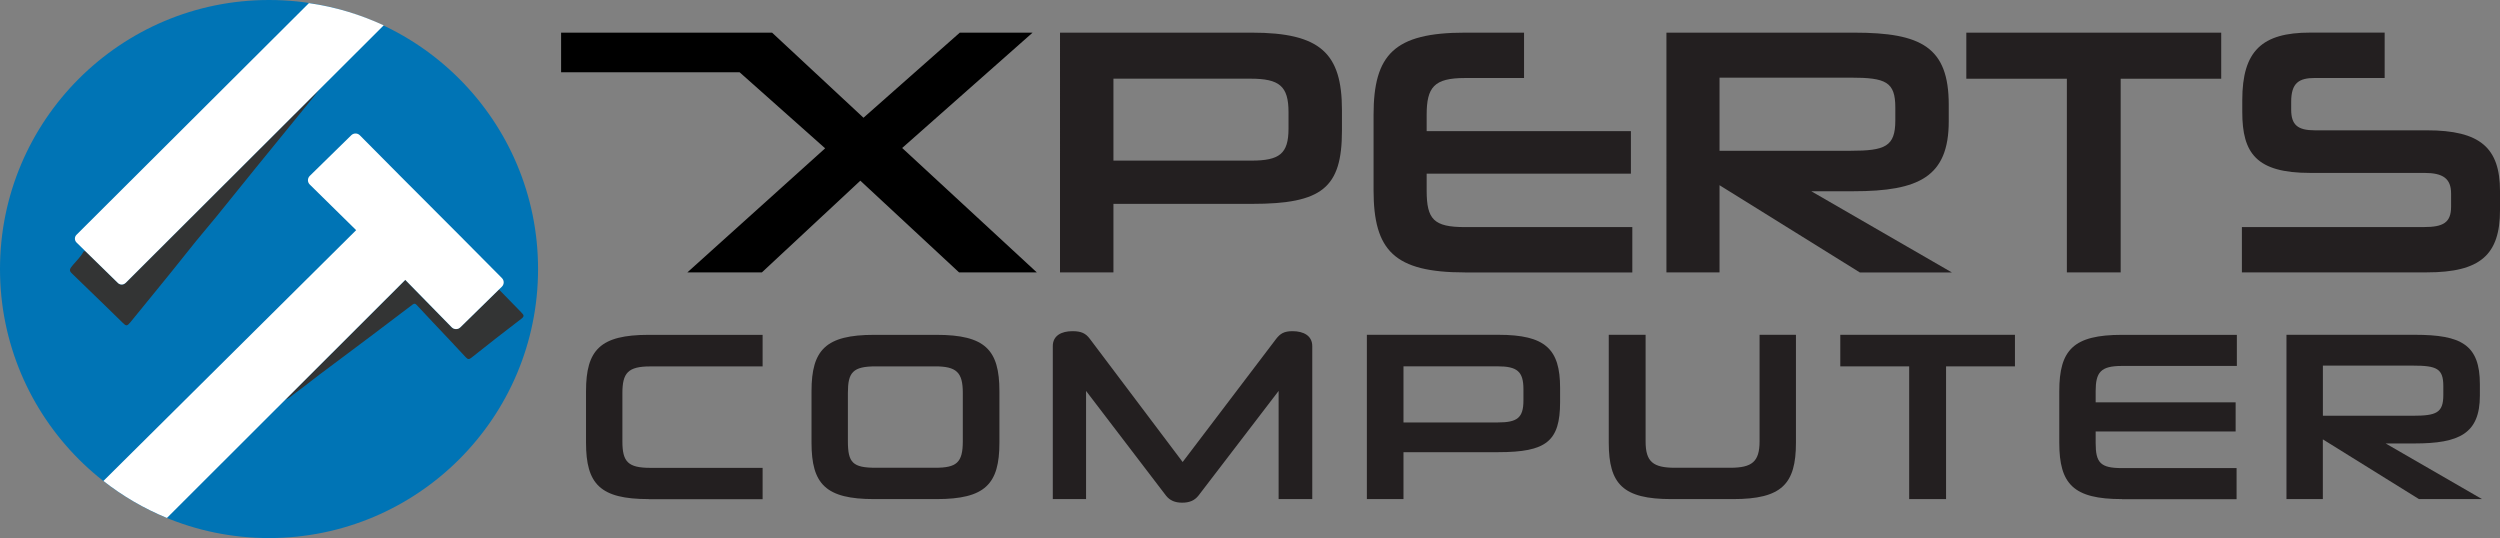 <svg xmlns="http://www.w3.org/2000/svg" id="Layer_1" data-name="Layer 1" viewBox="0 0 530.61 114.26"><rect x="0" y="0" width="530.61" height="114.26" fill="#808080" stroke="none"/><defs><style> .cls-1 { fill: #fff; } .cls-2 { fill: #333434; } .cls-3 { fill: #0074b5; } .cls-4 { fill: none; } .cls-5 { fill: #231f20; } </style></defs><circle class="cls-3" cx="57.1" cy="57.1" r="57.1"></circle><g><polygon points="191.48 31.41 219.16 6.93 203.71 6.93 183.27 24.99 163.87 6.93 163.6 6.93 147.53 6.93 119.09 6.93 119.09 15.34 156.98 15.34 175.13 31.48 145.88 57.82 161.7 57.82 182.6 38.35 203.56 57.82 220.06 57.82 191.48 31.41"></polygon><path class="cls-5" d="M236.32,43.27v14.55h-11.34V6.93h40.74c14.55,0,19.1,4.4,19.1,16.42v4.4c0,12.16-4.25,15.52-19.1,15.52h-29.4Zm37.16-19.48c0-5.52-1.94-7.09-8.06-7.09h-29.1v17.39h29.25c5.97,0,7.91-1.42,7.91-6.79v-3.51Z"></path><path class="cls-5" d="M310.93,57.82c-15,0-19.4-4.63-19.4-17.46v-15.97c0-12.83,4.4-17.46,19.4-17.46h12.54v9.63h-12.54c-6.57,0-8.13,1.94-8.13,7.84v3.43h43.35v9.03h-43.35v3.58c0,6.12,1.49,7.76,8.13,7.76h35.52v9.63h-35.52Z"></path><path class="cls-5" d="M394.73,57.82l-29.77-18.51v18.51h-11.27V6.93h39.85c14.25,0,20.07,3.06,20.07,15.3v3.51c0,11.79-6.34,14.85-20.22,14.85h-8.96l29.85,17.24h-19.55Zm7.54-35c0-5.45-2.01-6.34-9.48-6.34h-27.83v15.52h27.83c7.31,0,9.48-.89,9.48-6.42v-2.76Z"></path><path class="cls-5" d="M438.68,57.82V16.71h-21.34V6.93h54.1v9.78h-21.34V57.82h-11.42Z"></path><path class="cls-5" d="M475.83,57.82v-9.63h38.65c4.03,0,5.75-.9,5.75-4.33v-2.76c0-3.21-1.72-4.4-5.67-4.4h-24.25c-11.42,0-14.4-4.18-14.4-12.91v-2.54c0-10.45,4.18-14.33,14.4-14.33h15.82v9.63h-14.77c-3.43,0-5.07,1.04-5.07,5.07v1.64c0,3.21,1.34,4.4,5,4.4h23.8c11.34,0,15.52,3.73,15.52,12.91v4.03c0,9.48-4.18,13.21-15.52,13.21h-39.25Z"></path></g><g><path class="cls-5" d="M137.67,105.93c-10.28,0-13.29-3.17-13.29-11.96v-10.94c0-8.79,3.02-11.96,13.29-11.96h24.19v6.7h-23.83c-4.76,0-5.93,1.38-5.93,5.68v10.23c0,4.35,1.18,5.62,5.98,5.62h23.78v6.65h-24.19Z"></path><path class="cls-5" d="M185.53,105.93c-10.28,0-13.29-3.17-13.29-11.96v-10.94c0-8.79,3.02-11.96,13.29-11.96h13.24c10.33,0,13.35,3.17,13.35,11.96v10.94c0,8.79-3.02,11.96-13.35,11.96h-13.24Zm18.82-22.55c0-4.35-1.33-5.62-5.88-5.62h-12.58c-4.91,0-5.93,1.28-5.93,5.62v10.28c0,4.55,1.02,5.62,5.93,5.62h12.58c4.55,0,5.88-1.07,5.88-5.62v-10.28Z"></path><path class="cls-5" d="M271.38,105.93v-22.96l-17.03,22.24c-.82,1.02-1.89,1.48-3.43,1.48s-2.61-.46-3.43-1.48l-16.98-22.24v22.96h-7.06v-32.47c0-2.2,1.79-3.17,4.19-3.17,1.84,0,2.81,.46,3.68,1.64l19.69,26.13,19.84-26.13c.87-1.12,1.69-1.64,3.48-1.64,2.35,0,4.19,.97,4.19,3.17v32.47h-7.16Z"></path><path class="cls-5" d="M297.88,95.96v9.97h-7.77v-34.87h27.92c9.97,0,13.09,3.02,13.09,11.25v3.02c0,8.33-2.91,10.64-13.09,10.64h-20.15Zm25.46-13.35c0-3.78-1.33-4.86-5.52-4.86h-19.94v11.91h20.04c4.09,0,5.42-.97,5.42-4.65v-2.4Z"></path><path class="cls-5" d="M354.74,105.93c-10.28,0-13.29-3.17-13.29-11.96v-22.91h7.82v22.65c0,4.3,1.58,5.57,6.24,5.57h11.71c4.65,0,6.24-1.28,6.24-5.62v-22.6h7.72v22.91c0,8.79-3.02,11.96-13.34,11.96h-13.09Z"></path><path class="cls-5" d="M405.21,105.93v-28.17h-14.62v-6.7h37.07v6.7h-14.62v28.17h-7.82Z"></path><path class="cls-5" d="M450.36,105.93c-10.28,0-13.29-3.17-13.29-11.96v-10.94c0-8.79,3.02-11.96,13.29-11.96h24.4v6.6h-24.4c-4.5,0-5.57,1.33-5.57,5.37v2.35h29.71v6.19h-29.71v2.45c0,4.19,1.02,5.32,5.57,5.32h24.34v6.6h-24.34Z"></path><path class="cls-5" d="M513.41,105.93l-20.4-12.68v12.68h-7.72v-34.87h27.3c9.77,0,13.75,2.1,13.75,10.48v2.4c0,8.08-4.35,10.18-13.86,10.18h-6.14l20.45,11.81h-13.4Zm5.17-23.98c0-3.73-1.38-4.35-6.49-4.35h-19.07v10.64h19.07c5.01,0,6.49-.61,6.49-4.4v-1.89Z"></path></g><g><path class="cls-4" d="M57.1,0C25.56,0,0,25.56,0,57.1,0,75.37,8.59,91.63,21.95,102.08l53.63-53.23-9.84-9.68c-.51-.51-.51-1.34,0-1.84l8.81-8.63c.51-.5,1.32-.49,1.82,.02,14.77,14.92,15.31,15.31,30.15,30.3,.5,.51,.5,1.33-.01,1.83l-8.81,8.63c-.51,.5-1.33,.49-1.83-.02l-9.85-10.06-50.59,50.54c6.68,2.74,14,4.27,21.67,4.27,31.53,0,57.1-25.56,57.1-57.1S88.63,0,57.1,0Z"></path><g><path class="cls-2" d="M110.7,66.36c-1.61-1.64-3.2-3.28-4.8-4.92l-8.21,8.04c-.51,.5-1.33,.49-1.83-.02l-9.85-10.06-25.42,25.39s.01,0,.02,0c.88-.28,1.5-.98,2.22-1.49,1.67-1.2,3.27-2.51,4.92-3.75,3.77-2.84,7.56-5.65,11.34-8.49,2.84-2.13,5.67-4.27,8.48-6.42,.35-.26,.57-.23,.84,.06,1.14,1.22,2.28,2.44,3.43,3.66,2.34,2.48,4.7,4.95,7.01,7.46,.48,.53,.76,.46,1.26,.06,3.49-2.77,6.99-5.53,10.54-8.22,.73-.55,.5-.83,.04-1.29Z"></path><path class="cls-1" d="M95.87,69.46c.5,.51,1.32,.52,1.83,.02l8.21-8.04,.61-.59c.51-.5,.52-1.32,.01-1.83-14.84-14.99-15.38-15.38-30.15-30.3-.5-.51-1.32-.51-1.82-.02l-8.81,8.63c-.52,.51-.52,1.34,0,1.84l9.84,9.68L21.95,102.08c4.08,3.2,8.61,5.85,13.48,7.85l25.17-25.14,25.42-25.39,9.85,10.06Z"></path></g></g><g><path class="cls-4" d="M81.44,5.38L26.65,60.06c-.45,.45-1.17,.45-1.62,0l-8.78-8.59c-.46-.45-.46-1.19,0-1.64L65.57,.66c-2.68-.39-5.42-.6-8.2-.6C25.84,.06,.27,25.63,.27,57.16s25.56,57.1,57.1,57.1,57.1-25.56,57.1-57.1c0-22.93-13.53-42.7-33.03-51.78Z"></path><g><path class="cls-2" d="M26.65,60.06c-.45,.45-1.17,.45-1.62,0l-6.92-6.77c-.11,.02-.22,.03-.33,.05-.58,1.07-1.45,1.91-2.23,2.82-.81,.94-.93,1.24-.31,1.86,1.43,1.41,2.88,2.79,4.32,4.18,2.14,2.08,4.29,4.14,6.41,6.24,.82,.81,.97,.84,1.71-.05,1.88-2.31,3.76-4.61,5.64-6.92,1.02-1.26,2.05-2.51,3.07-3.78,1.75-2.18,3.48-4.37,5.24-6.54,1.43-1.76,2.92-3.48,4.35-5.24,2.75-3.38,5.47-6.78,8.21-10.16,3.44-4.23,6.89-8.45,10.33-12.68,1.1-1.36,2.23-2.7,3.29-4.09L26.65,60.06Z"></path><path class="cls-1" d="M26.65,60.06L67.8,18.99l13.64-13.61c-4.95-2.3-10.27-3.92-15.87-4.72L16.24,49.83c-.46,.45-.45,1.19,0,1.64l1.86,1.82,6.92,6.77c.45,.44,1.18,.44,1.62,0Z"></path></g></g></svg>